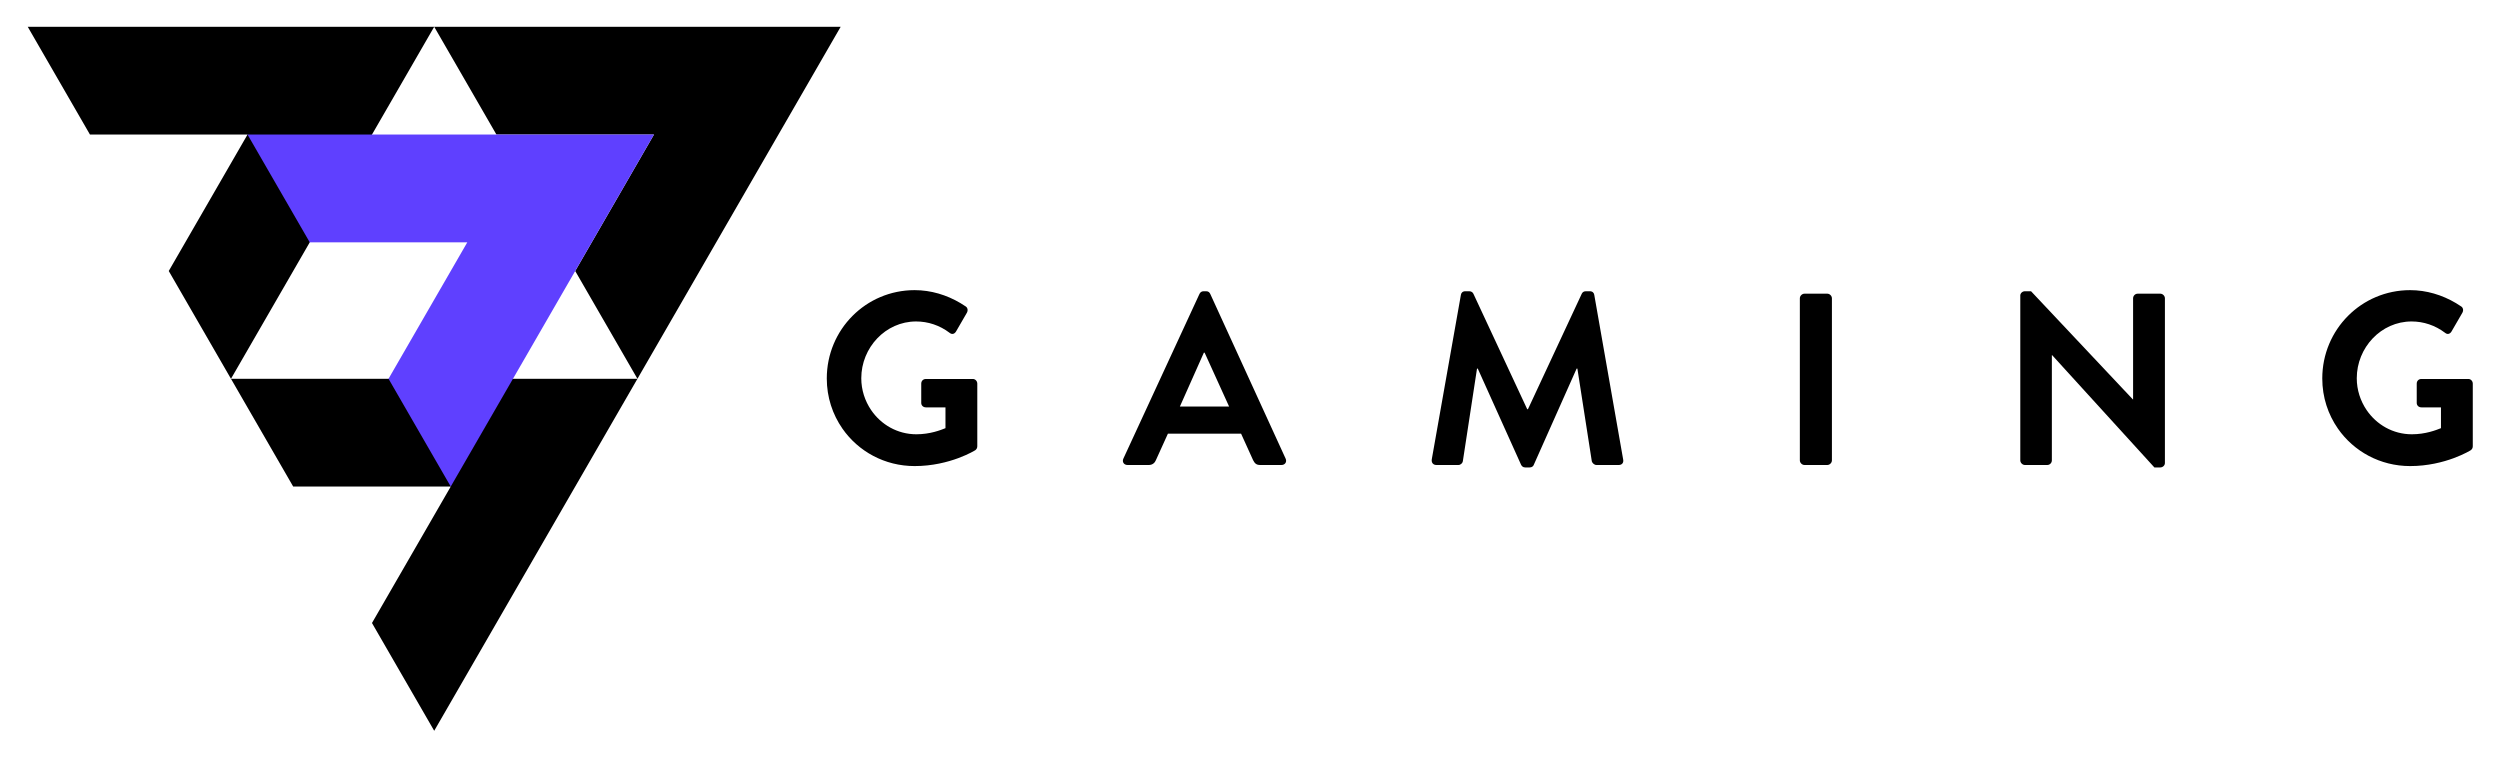 <?xml version="1.0" encoding="UTF-8"?> <svg xmlns="http://www.w3.org/2000/svg" xmlns:xlink="http://www.w3.org/1999/xlink" version="1.1" id="Layer_1" x="0px" y="0px" viewBox="0 0 1648.89 500" style="enable-background:new 0 0 1648.89 500;" xml:space="preserve"> <style type="text/css"> .st0{fill:#5F40FF;} </style> <g> <g> <polygon points="286.38,17.66 18.29,17.66 59.33,88.74 163.26,88.74 111.3,178.74 152.33,249.82 152.34,249.83 "></polygon> <polygon points="554.46,17.66 286.38,17.66 327.42,88.74 431.34,88.74 379.38,178.74 420.42,249.82 420.43,249.83 554.47,17.66 "></polygon> <polygon points="420.42,249.83 152.34,249.83 193.38,320.91 297.3,320.91 245.34,410.91 286.38,481.99 286.38,482 420.43,249.83 "></polygon> <polygon class="st0" points="431.33,88.74 163.25,88.74 204.29,159.82 308.21,159.82 256.25,249.82 297.29,320.91 297.29,320.91 431.34,88.74 "></polygon> </g> <g> <path d="M740.92,302.49l50.2-108.63c0.49-0.97,1.29-1.77,2.75-1.77h1.61c1.62,0,2.26,0.81,2.75,1.77l49.71,108.63 c0.97,2.1-0.32,4.2-2.75,4.2h-14.04c-2.42,0-3.55-0.97-4.68-3.22l-7.91-17.44H770.3l-7.91,17.44c-0.64,1.61-2.1,3.22-4.68,3.22 h-14.04C741.24,306.69,739.95,304.59,740.92,302.49z M810.65,268.11l-16.14-35.51h-0.49l-15.81,35.51H810.65z"></path> <path d="M963.54,194.51c0.16-1.29,1.13-2.42,2.9-2.42h2.58c1.29,0,2.27,0.64,2.75,1.62l35.51,76.18c0.33,0,0.33,0,0.49,0 l35.51-76.18c0.49-0.97,1.29-1.62,2.75-1.62h2.58c1.78,0,2.75,1.13,2.91,2.42l19.04,108.47c0.49,2.26-0.81,3.71-2.9,3.71h-14.69 c-1.45,0-2.75-1.29-3.07-2.42l-9.52-61.18c-0.16,0-0.49,0-0.49,0l-28.25,63.44c-0.32,0.97-1.29,1.77-2.75,1.77h-2.9 c-1.45,0-2.26-0.81-2.75-1.77l-28.57-63.44c0,0-0.32,0-0.49,0l-9.36,61.18c-0.16,1.13-1.45,2.42-2.9,2.42H947.4 c-2.1,0-3.39-1.45-3.07-3.71L963.54,194.51z"></path> <path d="M1187.1,196.77c0-1.62,1.45-3.07,3.07-3.07h15.01c1.62,0,3.07,1.45,3.07,3.07v106.85c0,1.62-1.45,3.07-3.07,3.07h-15.01 c-1.62,0-3.07-1.45-3.07-3.07V196.77z"></path> <path d="M1332.48,194.99c0-1.62,1.45-2.9,3.07-2.9h4.03l67.15,71.34h0.16v-66.66c0-1.62,1.29-3.07,3.07-3.07h14.85 c1.62,0,3.07,1.45,3.07,3.07V305.4c0,1.61-1.45,2.9-3.07,2.9h-3.87l-67.46-74.08h-0.16v69.4c0,1.62-1.29,3.07-3.07,3.07h-14.68 c-1.62,0-3.07-1.45-3.07-3.07V194.99H1332.48z"></path> <path d="M641.67,249.95h-30.99c-1.78,0-3.07,1.29-3.07,3.07v12.75c0,1.62,1.29,2.91,3.07,2.91h12.91v13.72 c-3.22,1.29-10.17,4.03-19.21,4.03c-12.5,0-23.33-6.41-29.84-15.99c-4.08-6.01-6.48-13.26-6.48-20.97 c0-20.17,15.98-37.45,36.16-37.45c7.91,0,15.57,2.56,22.05,7.46c0.03,0.02,0.13,0.1,0.16,0.12c1.54,1.2,3.15,0.63,4.1-0.93 l7.15-12.34c0.85-1.46,0.64-3.24-0.66-4.16c-1.15-0.79-2.33-1.54-3.53-2.25c-9.12-5.41-19.49-8.56-30.24-8.56 c-32.12,0-57.94,25.99-57.94,58.26c0,12.39,3.83,23.76,10.34,33.1c10.44,14.98,27.82,24.68,47.61,24.68 c23.41,0,40.03-10.49,40.03-10.49c0.64-0.49,1.29-1.29,1.29-2.58v-41.32C644.57,251.4,643.28,249.95,641.67,249.95z"></path> <path d="M1628.03,249.95h-30.99c-1.78,0-3.07,1.29-3.07,3.07v12.75c0,1.62,1.29,2.91,3.07,2.91h12.91v13.72 c-3.22,1.29-10.17,4.03-19.21,4.03c-12.5,0-23.33-6.41-29.84-15.99c-4.08-6.01-6.48-13.26-6.48-20.97 c0-20.17,15.98-37.45,36.16-37.45c7.91,0,15.57,2.56,22.05,7.46c0.03,0.02,0.13,0.1,0.16,0.12c1.54,1.2,3.15,0.63,4.1-0.93 l7.15-12.34c0.85-1.46,0.64-3.24-0.66-4.16c-1.15-0.79-2.33-1.54-3.53-2.25c-9.12-5.41-19.49-8.56-30.24-8.56 c-32.12,0-57.94,25.99-57.94,58.26c0,12.39,3.83,23.76,10.34,33.1c10.44,14.98,27.82,24.68,47.61,24.68 c23.41,0,40.03-10.49,40.03-10.49c0.64-0.49,1.29-1.29,1.29-2.58v-41.32C1630.94,251.4,1629.65,249.95,1628.03,249.95z"></path> </g> </g> </svg> 